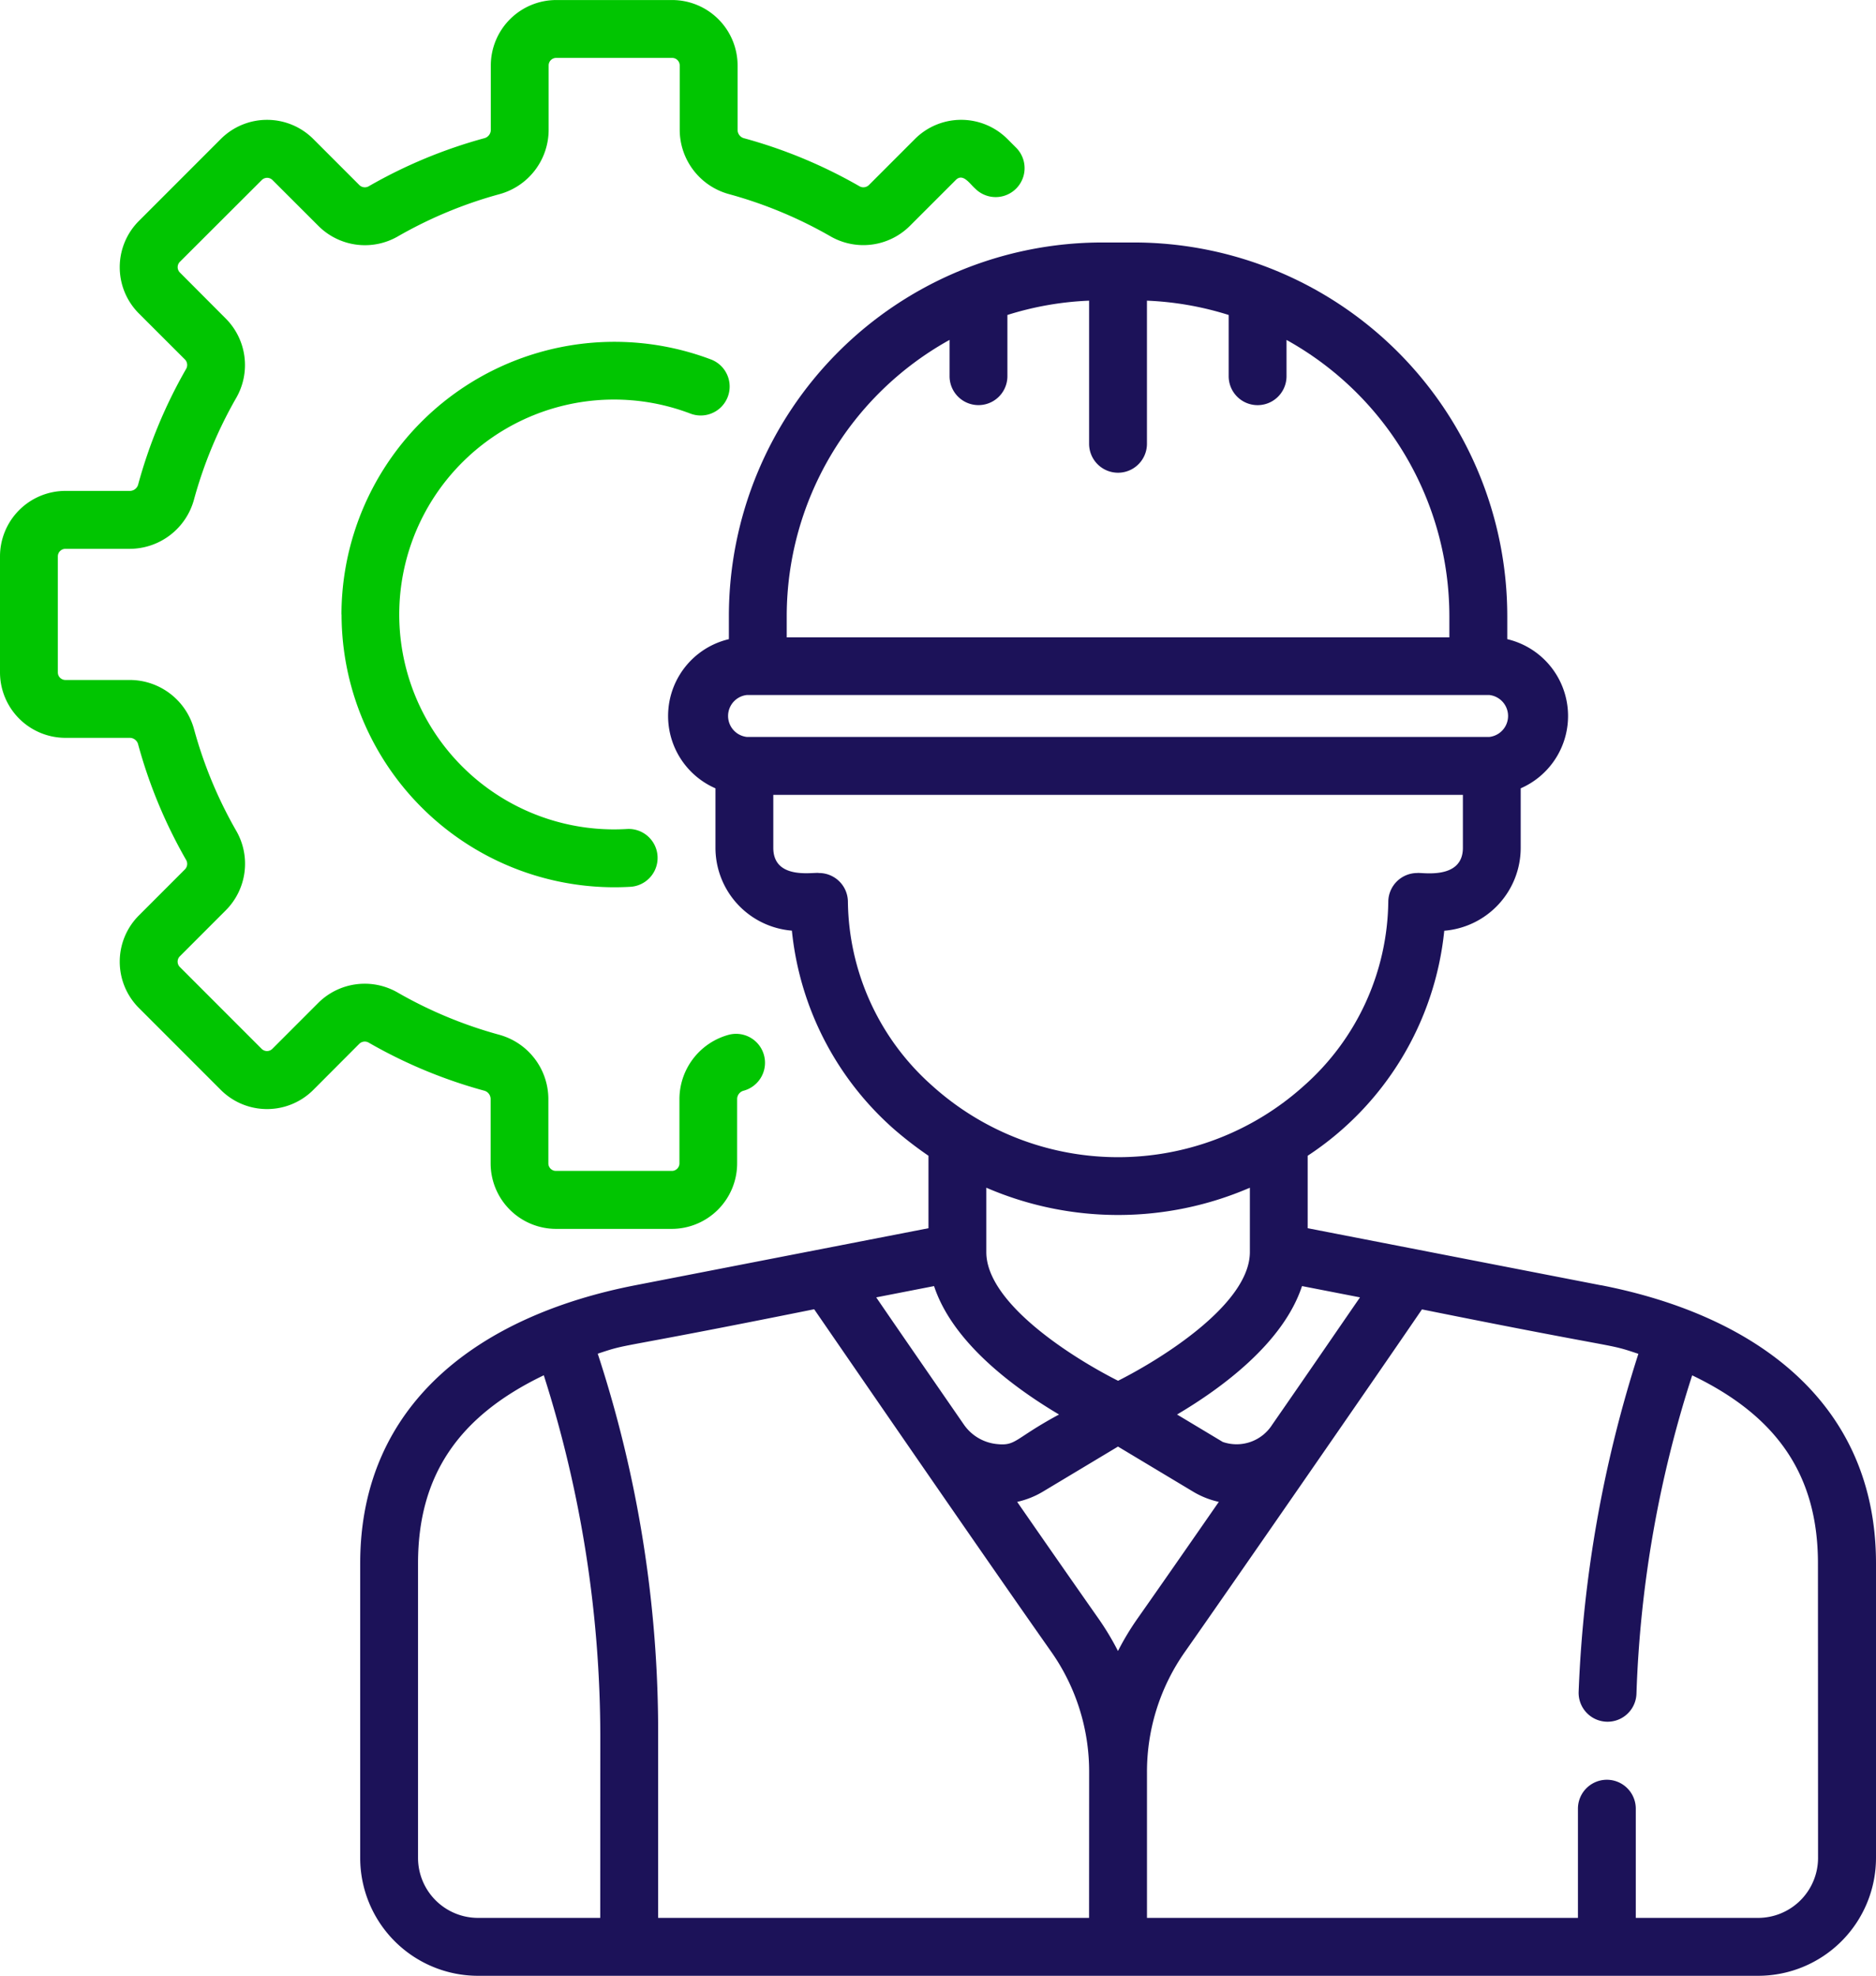 <svg xmlns="http://www.w3.org/2000/svg" width="53.386" height="56.198" viewBox="0 0 53.386 56.198">
  <g id="Group_3540" data-name="Group 3540" transform="translate(-394 -972.901)">
    <g id="worker" transform="translate(394 972.902)">
      <path id="Path_44740" data-name="Path 44740" d="M19.124,34.953h-3.3a1.864,1.864,0,0,1-1.862-1.862V31.254a.247.247,0,0,0-.19-.234A13.953,13.953,0,0,1,10.5,29.66a.224.224,0,0,0-.274.027L8.916,31a1.862,1.862,0,0,1-2.633,0l-2.33-2.33a1.861,1.861,0,0,1,0-2.633l1.312-1.312a.223.223,0,0,0,.027-.274,13.969,13.969,0,0,1-1.36-3.275.247.247,0,0,0-.234-.19H1.861A1.864,1.864,0,0,1,0,19.124v-3.3a1.864,1.864,0,0,1,1.862-1.862H3.7a.246.246,0,0,0,.234-.19A13.968,13.968,0,0,1,5.292,10.5a.224.224,0,0,0-.027-.274L3.953,8.916a1.861,1.861,0,0,1,0-2.633l2.33-2.33a1.862,1.862,0,0,1,2.633,0l1.312,1.312a.224.224,0,0,0,.274.027,13.968,13.968,0,0,1,3.274-1.36.246.246,0,0,0,.191-.234V1.861A1.864,1.864,0,0,1,15.828,0h3.3a1.864,1.864,0,0,1,1.862,1.862V3.7a.245.245,0,0,0,.19.233A13.977,13.977,0,0,1,24.45,5.292a.225.225,0,0,0,.274-.027l1.312-1.312a1.861,1.861,0,0,1,2.633,0l.247.247a.823.823,0,0,1-1.164,1.164c-.152-.131-.346-.451-.551-.247L25.888,6.429a1.876,1.876,0,0,1-2.257.291,12.338,12.338,0,0,0-2.888-1.2,1.9,1.9,0,0,1-1.4-1.822V1.861a.215.215,0,0,0-.215-.215h-3.3a.215.215,0,0,0-.215.215V3.7a1.9,1.9,0,0,1-1.4,1.822,12.332,12.332,0,0,0-2.889,1.2,1.875,1.875,0,0,1-2.257-.291L7.752,5.118a.215.215,0,0,0-.3,0L5.117,7.448a.215.215,0,0,0,0,.3L6.429,9.064a1.875,1.875,0,0,1,.291,2.257,12.341,12.341,0,0,0-1.2,2.889,1.9,1.9,0,0,1-1.822,1.4H1.861a.216.216,0,0,0-.215.215v3.3a.215.215,0,0,0,.215.215H3.7a1.9,1.9,0,0,1,1.822,1.4,12.306,12.306,0,0,0,1.2,2.889,1.875,1.875,0,0,1-.291,2.257L5.118,27.2a.21.21,0,0,0-.063.152.213.213,0,0,0,.063.152l2.33,2.33a.215.215,0,0,0,.3,0l1.312-1.312a1.876,1.876,0,0,1,2.257-.291,12.33,12.33,0,0,0,2.888,1.2,1.9,1.9,0,0,1,1.4,1.822v1.836a.215.215,0,0,0,.215.215h3.3a.215.215,0,0,0,.215-.215V31.255a1.9,1.9,0,0,1,1.4-1.822.823.823,0,0,1,.433,1.588.247.247,0,0,0-.191.234v1.836a1.864,1.864,0,0,1-1.862,1.862Zm0,0" fill="#01C501"/>
      <path id="Path_44741" data-name="Path 44741" d="M88.535,96.248a7.769,7.769,0,0,1,10.517-7.253.823.823,0,0,1-.587,1.539,6.113,6.113,0,1,0-1.807,11.816.823.823,0,0,1,.1,1.644,7.767,7.767,0,0,1-8.22-7.745Zm0,0" transform="translate(-78.818 -78.771)" fill="#01C501"/>
      <path id="Path_44742" data-name="Path 44742" d="M128.691,92.488l-8.341-1.622V88.805a8.707,8.707,0,0,0,3.887-6.4,2.367,2.367,0,0,0,2.175-2.356V78.354a2.245,2.245,0,0,0-.382-4.243v-.653a10.631,10.631,0,0,0-10.63-10.63h-.891a10.63,10.63,0,0,0-10.63,10.63v.653a2.245,2.245,0,0,0-.382,4.243v1.692a2.367,2.367,0,0,0,2.175,2.356,8.683,8.683,0,0,0,2.92,5.659,10.821,10.821,0,0,0,.967.744v2.061l-8.341,1.622c-4.4.856-7.831,3.337-7.831,7.914v8.373a3.355,3.355,0,0,0,3.355,3.355h36.426a3.355,3.355,0,0,0,3.355-3.355V100.4c0-4.562-3.409-7.054-7.831-7.914Zm-6.852.345c-.6.869-1.511,2.2-2.5,3.624a1.2,1.2,0,0,1-1.406.488l-1.3-.78c1.268-.749,3.023-2.035,3.556-3.653Zm-6.885,2.372c-1.25-.629-3.743-2.184-3.749-3.654V89.714a9.453,9.453,0,0,0,7.5,0v1.83c0,1.472-2.5,3.031-3.75,3.661Zm-9.429-21.747a8.99,8.99,0,0,1,4.634-7.859v1.032a.823.823,0,0,0,1.646,0V64.89a8.926,8.926,0,0,1,2.325-.407v4.071a.823.823,0,0,0,1.646,0V64.483a8.929,8.929,0,0,1,2.326.407v1.742a.823.823,0,0,0,1.646,0V65.6a8.99,8.99,0,0,1,4.634,7.859v.6H105.525ZM104.387,75.7h21.135a.6.6,0,0,1,0,1.192H104.387A.6.6,0,0,1,104.387,75.7Zm2.879,5.869a.823.823,0,0,0-.823-.806c-.137-.034-1.3.214-1.3-.717V78.539h19.624v1.507c0,.93-1.194.691-1.3.717a.824.824,0,0,0-.823.806,7.1,7.1,0,0,1-2.4,5.245,7.9,7.9,0,0,1-10.578,0,7.1,7.1,0,0,1-2.4-5.245Zm2.452,10.943c.533,1.618,2.287,2.9,3.556,3.653-1.3.7-1.211.907-1.8.837a1.3,1.3,0,0,1-.91-.554c-.984-1.425-1.9-2.748-2.492-3.615Zm-9.5,17.971H96.741a1.708,1.708,0,0,1-1.708-1.708V100.4c0-2.467,1.121-4.173,3.579-5.351A33.859,33.859,0,0,1,100.22,105.3Zm13.911,0H101.866V105.3a34.544,34.544,0,0,0-1.719-10.865c.961-.319.247-.073,6.159-1.264,1.7,2.469,4.87,7.076,6.74,9.733a5.924,5.924,0,0,1,1.085,3.427Zm.823-7.59a7.748,7.748,0,0,0-.561-.932c-.632-.9-1.452-2.076-2.308-3.311a2.468,2.468,0,0,0,.735-.293l2.134-1.28,2.134,1.28a2.463,2.463,0,0,0,.735.293c-.856,1.234-1.676,2.413-2.308,3.311a7.7,7.7,0,0,0-.562.932Zm19.922,5.882a1.708,1.708,0,0,1-1.708,1.708h-3.479v-3.106a.823.823,0,0,0-1.646,0v3.106H115.777v-4.147a5.925,5.925,0,0,1,1.085-3.427c1.063-1.511,5.441-7.829,6.74-9.734,5.909,1.19,5.2.944,6.159,1.264a35.9,35.9,0,0,0-1.7,9.612.823.823,0,0,0,1.645.059,32.922,32.922,0,0,1,1.586-9.059c2.458,1.178,3.579,2.884,3.579,5.35Zm0,0" transform="translate(-83.137 -55.932)" fill="#1c1259"/>
    </g>
  </g>
</svg>
